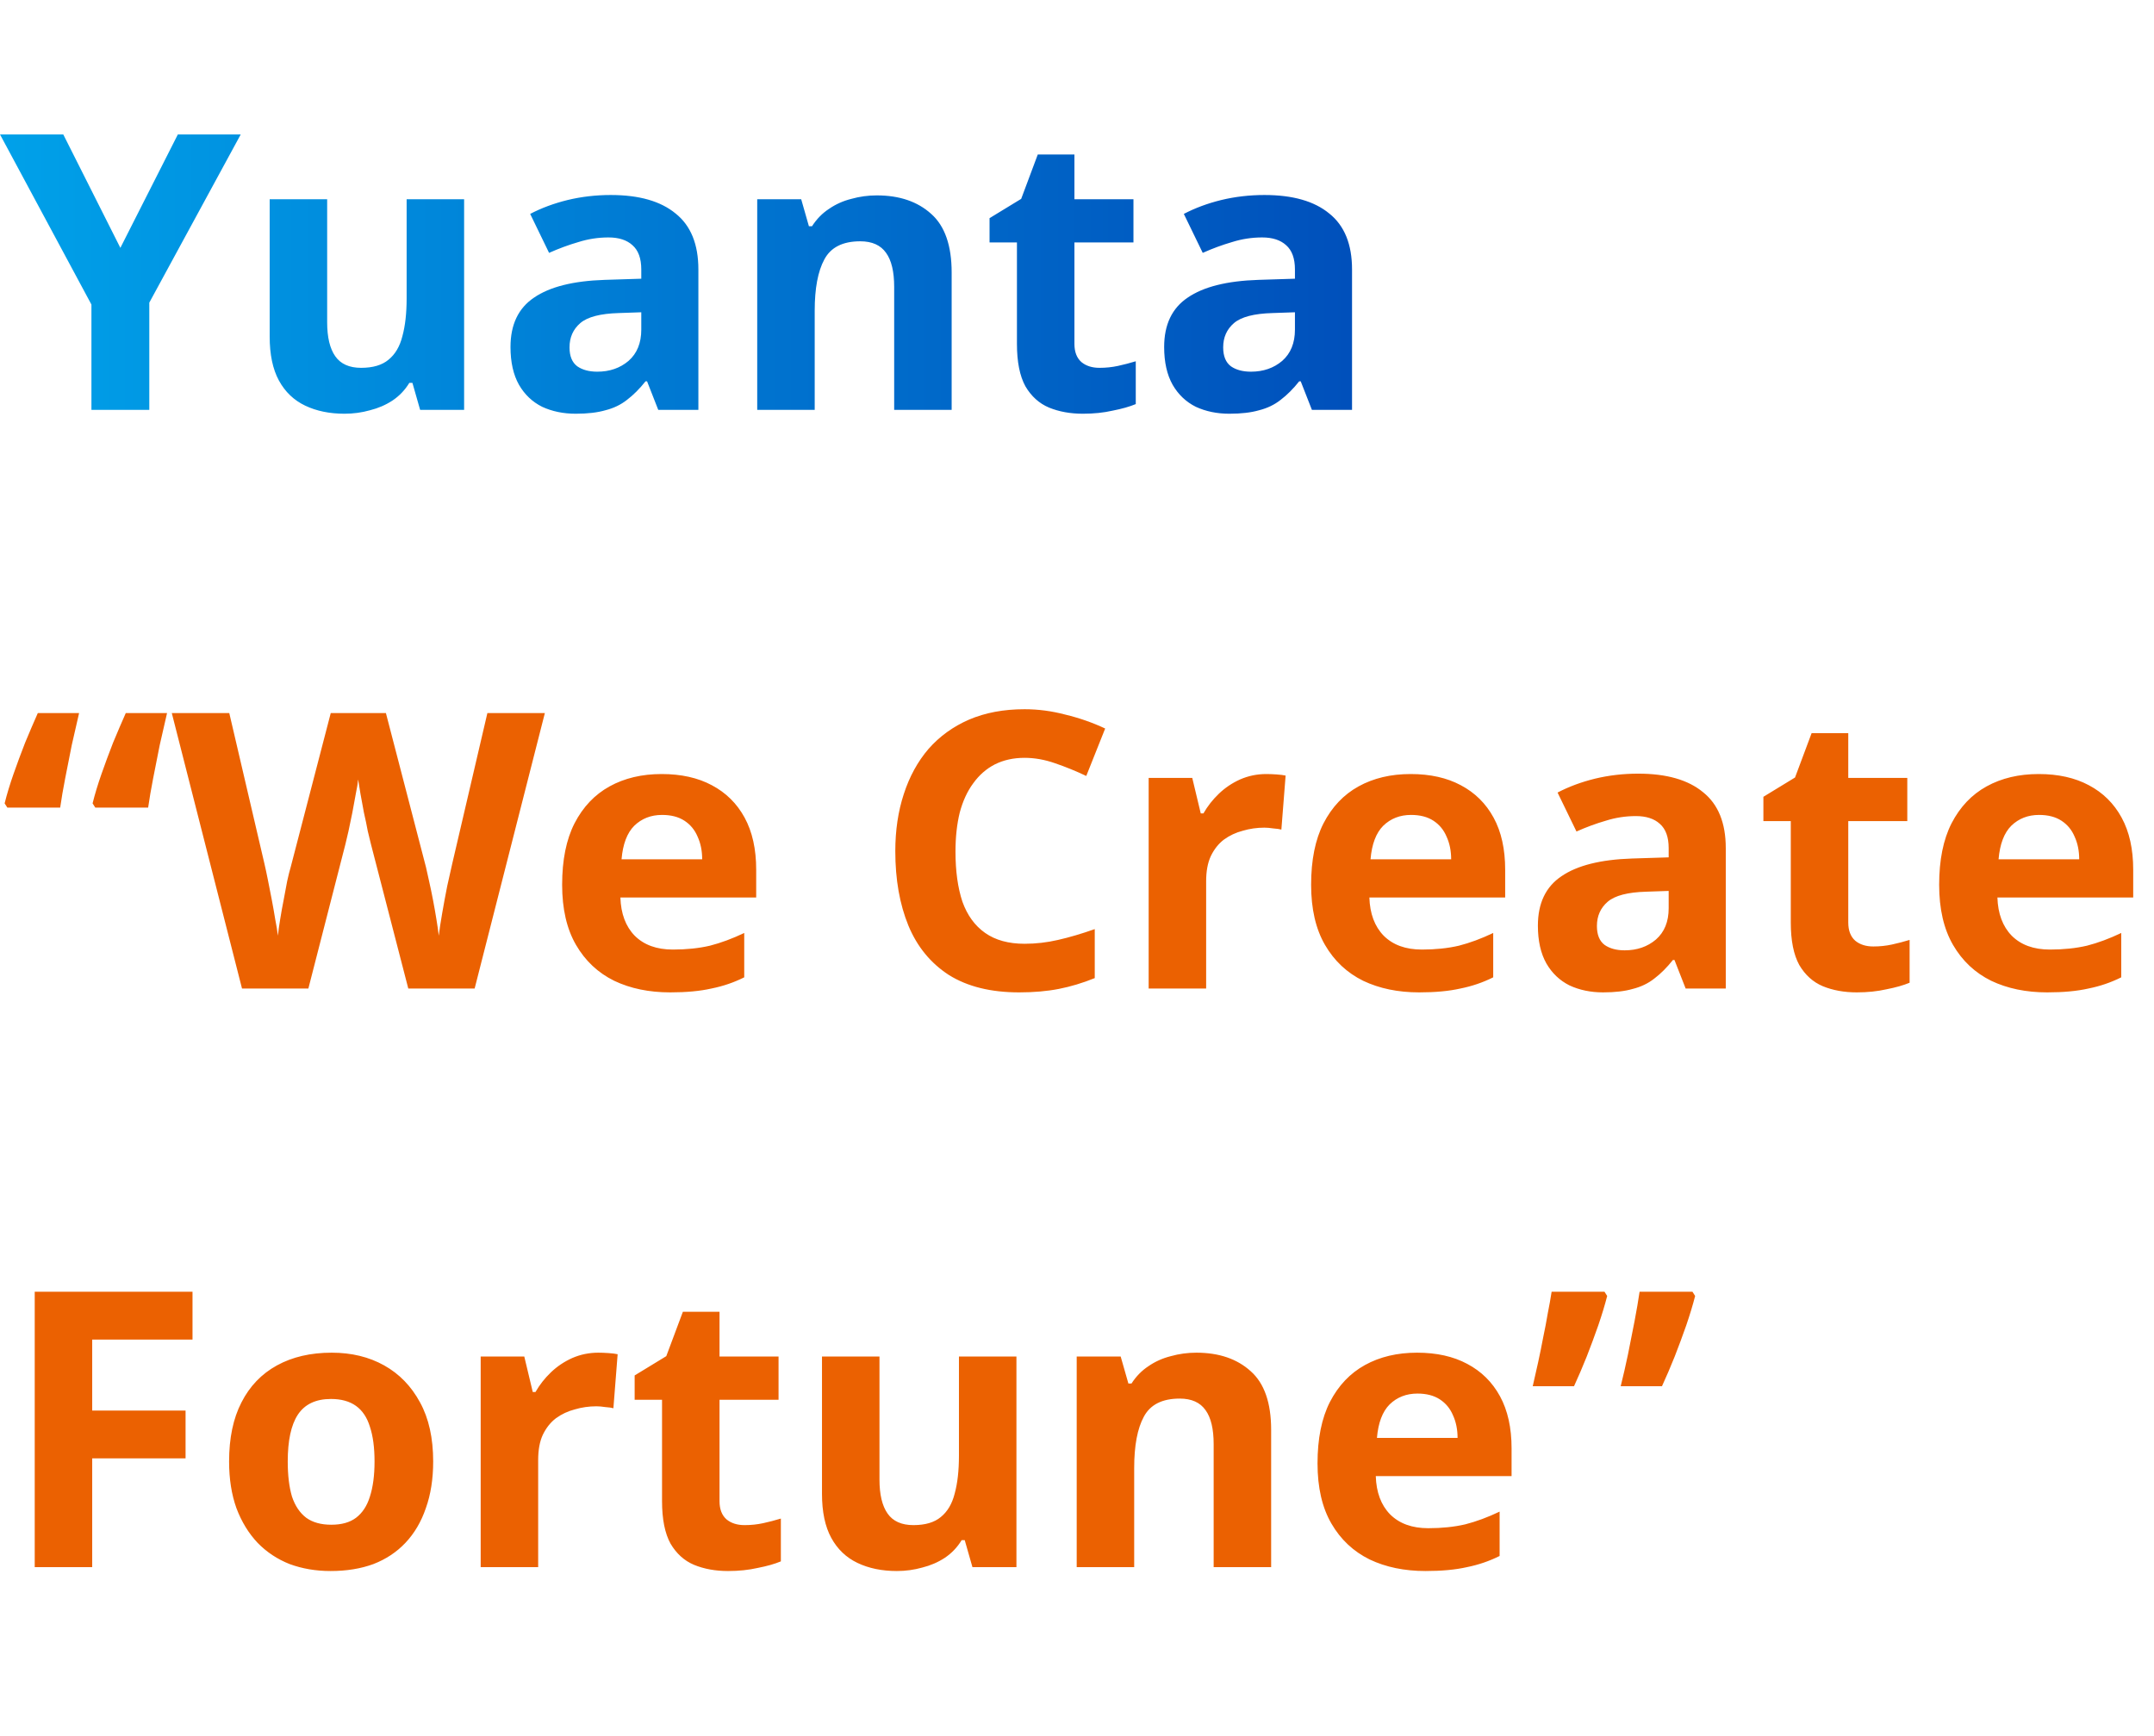 <svg width="268" height="216" viewBox="0 0 268 216" fill="none" xmlns="http://www.w3.org/2000/svg">
<path d="M14.976 30.84L22.128 16.728H29.952L18.576 37.656V51H11.376V37.896L0 16.728H7.872L14.976 30.84ZM57.745 24.792V51H52.273L51.313 47.64H50.929C50.385 48.536 49.681 49.272 48.817 49.848C47.985 50.392 47.057 50.792 46.033 51.048C45.009 51.336 43.953 51.48 42.865 51.48C41.009 51.48 39.377 51.144 37.969 50.472C36.561 49.8 35.473 48.76 34.705 47.352C33.937 45.944 33.553 44.12 33.553 41.88V24.792H40.705V40.104C40.705 41.96 41.041 43.368 41.713 44.328C42.385 45.288 43.457 45.768 44.929 45.768C46.401 45.768 47.537 45.432 48.337 44.76C49.169 44.088 49.745 43.112 50.065 41.832C50.417 40.552 50.593 38.984 50.593 37.128V24.792H57.745ZM75.996 24.264C79.516 24.264 82.204 25.032 84.06 26.568C85.948 28.072 86.892 30.392 86.892 33.528V51H81.9L80.508 47.448H80.316C79.58 48.376 78.812 49.144 78.012 49.752C77.244 50.36 76.348 50.792 75.324 51.048C74.332 51.336 73.1 51.48 71.628 51.48C70.092 51.48 68.7 51.192 67.452 50.616C66.236 50.008 65.276 49.096 64.572 47.88C63.868 46.632 63.516 45.064 63.516 43.176C63.516 40.392 64.492 38.344 66.444 37.032C68.396 35.688 71.324 34.952 75.228 34.824L79.788 34.68V33.528C79.788 32.152 79.42 31.144 78.684 30.504C77.98 29.864 76.988 29.544 75.708 29.544C74.428 29.544 73.18 29.736 71.964 30.12C70.748 30.472 69.532 30.92 68.316 31.464L65.964 26.616C67.372 25.88 68.924 25.304 70.62 24.888C72.348 24.472 74.14 24.264 75.996 24.264ZM77.004 38.952C74.7 39.016 73.1 39.432 72.204 40.2C71.308 40.968 70.86 41.976 70.86 43.224C70.86 44.312 71.18 45.096 71.82 45.576C72.46 46.024 73.292 46.248 74.316 46.248C75.852 46.248 77.148 45.8 78.204 44.904C79.26 43.976 79.788 42.68 79.788 41.016V38.856L77.004 38.952ZM109.093 24.312C111.909 24.312 114.165 25.08 115.861 26.616C117.557 28.12 118.405 30.552 118.405 33.912V51H111.253V35.688C111.253 33.8 110.917 32.392 110.245 31.464C109.573 30.504 108.501 30.024 107.029 30.024C104.853 30.024 103.365 30.776 102.565 32.28C101.765 33.752 101.365 35.88 101.365 38.664V51H94.213V24.792H99.685L100.645 28.152H101.029C101.605 27.256 102.309 26.536 103.141 25.992C103.973 25.416 104.901 25 105.925 24.744C106.949 24.456 108.005 24.312 109.093 24.312ZM136.8 45.768C137.6 45.768 138.368 45.688 139.104 45.528C139.84 45.368 140.576 45.176 141.312 44.952V50.28C140.544 50.6 139.584 50.872 138.432 51.096C137.312 51.352 136.08 51.48 134.736 51.48C133.168 51.48 131.76 51.224 130.512 50.712C129.296 50.2 128.32 49.32 127.584 48.072C126.88 46.792 126.528 45.032 126.528 42.792V30.168H123.12V27.144L127.056 24.744L129.12 19.224H133.68V24.792H141.024V30.168H133.68V42.792C133.68 43.784 133.968 44.536 134.544 45.048C135.12 45.528 135.872 45.768 136.8 45.768ZM157.324 24.264C160.844 24.264 163.532 25.032 165.388 26.568C167.276 28.072 168.22 30.392 168.22 33.528V51H163.228L161.836 47.448H161.644C160.908 48.376 160.14 49.144 159.34 49.752C158.572 50.36 157.676 50.792 156.652 51.048C155.66 51.336 154.428 51.48 152.956 51.48C151.42 51.48 150.028 51.192 148.78 50.616C147.564 50.008 146.604 49.096 145.9 47.88C145.196 46.632 144.844 45.064 144.844 43.176C144.844 40.392 145.82 38.344 147.772 37.032C149.724 35.688 152.652 34.952 156.556 34.824L161.116 34.68V33.528C161.116 32.152 160.748 31.144 160.012 30.504C159.308 29.864 158.316 29.544 157.036 29.544C155.756 29.544 154.508 29.736 153.292 30.12C152.076 30.472 150.86 30.92 149.644 31.464L147.292 26.616C148.7 25.88 150.252 25.304 151.948 24.888C153.676 24.472 155.468 24.264 157.324 24.264ZM158.332 38.952C156.028 39.016 154.428 39.432 153.532 40.2C152.636 40.968 152.188 41.976 152.188 43.224C152.188 44.312 152.508 45.096 153.148 45.576C153.788 46.024 154.62 46.248 155.644 46.248C157.18 46.248 158.476 45.8 159.532 44.904C160.588 43.976 161.116 42.68 161.116 41.016V38.856L158.332 38.952Z" fill="url(#paint0_linear_695_1667)"/>
<path d="M20.784 88.728C20.496 89.976 20.192 91.304 19.872 92.712C19.584 94.12 19.312 95.496 19.056 96.84C18.8 98.152 18.592 99.368 18.432 100.488H11.856L11.52 99.96C11.808 98.808 12.176 97.592 12.624 96.312C13.072 95.032 13.552 93.736 14.064 92.424C14.608 91.112 15.136 89.88 15.648 88.728H20.784ZM9.84 88.728C9.552 89.976 9.248 91.304 8.928 92.712C8.64 94.12 8.368 95.496 8.112 96.84C7.856 98.152 7.648 99.368 7.488 100.488H0.912L0.576 99.96C0.864 98.808 1.232 97.592 1.68 96.312C2.128 95.032 2.608 93.736 3.12 92.424C3.664 91.112 4.192 89.88 4.704 88.728H9.84ZM67.791 88.728L59.055 123H50.799L46.143 105C46.047 104.648 45.919 104.12 45.759 103.416C45.631 102.712 45.471 101.944 45.279 101.112C45.119 100.28 44.975 99.496 44.847 98.76C44.719 97.992 44.623 97.4 44.559 96.984C44.527 97.4 44.431 97.992 44.271 98.76C44.143 99.496 43.999 100.28 43.839 101.112C43.679 101.912 43.519 102.68 43.359 103.416C43.199 104.12 43.071 104.664 42.975 105.048L38.367 123H30.111L21.375 88.728H28.527L32.895 107.448C33.023 107.992 33.167 108.664 33.327 109.464C33.487 110.232 33.647 111.048 33.807 111.912C33.967 112.744 34.111 113.56 34.239 114.36C34.399 115.16 34.511 115.848 34.575 116.424C34.639 115.816 34.735 115.128 34.863 114.36C34.991 113.56 35.135 112.76 35.295 111.96C35.455 111.128 35.599 110.36 35.727 109.656C35.887 108.92 36.031 108.344 36.159 107.928L41.151 88.728H48.015L53.007 107.928C53.103 108.344 53.231 108.92 53.391 109.656C53.551 110.36 53.711 111.128 53.871 111.96C54.031 112.792 54.175 113.608 54.303 114.408C54.431 115.176 54.527 115.848 54.591 116.424C54.687 115.624 54.831 114.68 55.023 113.592C55.215 112.472 55.423 111.352 55.647 110.232C55.903 109.112 56.111 108.184 56.271 107.448L60.639 88.728H67.791ZM82.325 96.312C84.757 96.312 86.837 96.776 88.565 97.704C90.325 98.632 91.685 99.976 92.645 101.736C93.605 103.496 94.085 105.656 94.085 108.216V111.672H77.189C77.253 113.688 77.845 115.272 78.965 116.424C80.117 117.576 81.701 118.152 83.717 118.152C85.413 118.152 86.949 117.992 88.325 117.672C89.701 117.32 91.125 116.792 92.597 116.088V121.608C91.317 122.248 89.957 122.712 88.517 123C87.109 123.32 85.397 123.48 83.381 123.48C80.757 123.48 78.437 123 76.421 122.04C74.405 121.048 72.821 119.56 71.669 117.576C70.517 115.592 69.941 113.096 69.941 110.088C69.941 107.016 70.453 104.472 71.477 102.456C72.533 100.408 73.989 98.872 75.845 97.848C77.701 96.824 79.861 96.312 82.325 96.312ZM82.373 101.4C80.997 101.4 79.845 101.848 78.917 102.744C78.021 103.64 77.493 105.032 77.333 106.92H87.365C87.365 105.864 87.173 104.92 86.789 104.088C86.437 103.256 85.893 102.6 85.157 102.12C84.421 101.64 83.493 101.4 82.373 101.4ZM127.473 94.296C126.097 94.296 124.865 94.568 123.777 95.112C122.721 95.656 121.825 96.44 121.089 97.464C120.353 98.456 119.793 99.672 119.409 101.112C119.057 102.552 118.881 104.168 118.881 105.96C118.881 108.392 119.169 110.472 119.745 112.2C120.353 113.896 121.297 115.192 122.577 116.088C123.857 116.984 125.489 117.432 127.473 117.432C128.881 117.432 130.273 117.272 131.649 116.952C133.057 116.632 134.577 116.184 136.209 115.608V121.704C134.705 122.312 133.217 122.76 131.745 123.048C130.273 123.336 128.625 123.48 126.801 123.48C123.281 123.48 120.369 122.76 118.065 121.32C115.793 119.848 114.113 117.8 113.025 115.176C111.937 112.52 111.393 109.432 111.393 105.912C111.393 103.32 111.745 100.952 112.449 98.808C113.153 96.632 114.177 94.76 115.521 93.192C116.897 91.624 118.577 90.408 120.561 89.544C122.577 88.68 124.881 88.248 127.473 88.248C129.169 88.248 130.865 88.472 132.561 88.92C134.289 89.336 135.937 89.912 137.505 90.648L135.153 96.552C133.873 95.944 132.577 95.416 131.265 94.968C129.985 94.52 128.721 94.296 127.473 94.296ZM157.556 96.312C157.908 96.312 158.324 96.328 158.804 96.36C159.284 96.392 159.668 96.44 159.956 96.504L159.428 103.224C159.204 103.16 158.868 103.112 158.42 103.08C158.004 103.016 157.636 102.984 157.316 102.984C156.388 102.984 155.492 103.112 154.628 103.368C153.764 103.592 152.98 103.96 152.276 104.472C151.604 104.984 151.06 105.672 150.644 106.536C150.26 107.368 150.068 108.408 150.068 109.656V123H142.916V96.792H148.34L149.396 101.208H149.732C150.244 100.312 150.884 99.496 151.652 98.76C152.42 98.024 153.3 97.432 154.292 96.984C155.316 96.536 156.404 96.312 157.556 96.312ZM175.513 96.312C177.945 96.312 180.025 96.776 181.753 97.704C183.513 98.632 184.873 99.976 185.833 101.736C186.793 103.496 187.273 105.656 187.273 108.216V111.672H170.377C170.441 113.688 171.033 115.272 172.153 116.424C173.305 117.576 174.889 118.152 176.905 118.152C178.601 118.152 180.137 117.992 181.513 117.672C182.889 117.32 184.313 116.792 185.785 116.088V121.608C184.505 122.248 183.145 122.712 181.705 123C180.297 123.32 178.585 123.48 176.569 123.48C173.945 123.48 171.625 123 169.609 122.04C167.593 121.048 166.009 119.56 164.857 117.576C163.705 115.592 163.129 113.096 163.129 110.088C163.129 107.016 163.641 104.472 164.665 102.456C165.721 100.408 167.177 98.872 169.033 97.848C170.889 96.824 173.049 96.312 175.513 96.312ZM175.561 101.4C174.185 101.4 173.033 101.848 172.105 102.744C171.209 103.64 170.681 105.032 170.521 106.92H180.553C180.553 105.864 180.361 104.92 179.977 104.088C179.625 103.256 179.081 102.6 178.345 102.12C177.609 101.64 176.681 101.4 175.561 101.4ZM203.824 96.264C207.344 96.264 210.032 97.032 211.888 98.568C213.776 100.072 214.72 102.392 214.72 105.528V123H209.728L208.336 119.448H208.144C207.408 120.376 206.64 121.144 205.84 121.752C205.072 122.36 204.176 122.792 203.152 123.048C202.16 123.336 200.928 123.48 199.456 123.48C197.92 123.48 196.528 123.192 195.28 122.616C194.064 122.008 193.104 121.096 192.4 119.88C191.696 118.632 191.344 117.064 191.344 115.176C191.344 112.392 192.32 110.344 194.272 109.032C196.224 107.688 199.152 106.952 203.056 106.824L207.616 106.68V105.528C207.616 104.152 207.248 103.144 206.512 102.504C205.808 101.864 204.816 101.544 203.536 101.544C202.256 101.544 201.008 101.736 199.792 102.12C198.576 102.472 197.36 102.92 196.144 103.464L193.792 98.616C195.2 97.88 196.752 97.304 198.448 96.888C200.176 96.472 201.968 96.264 203.824 96.264ZM204.832 110.952C202.528 111.016 200.928 111.432 200.032 112.2C199.136 112.968 198.688 113.976 198.688 115.224C198.688 116.312 199.008 117.096 199.648 117.576C200.288 118.024 201.12 118.248 202.144 118.248C203.68 118.248 204.976 117.8 206.032 116.904C207.088 115.976 207.616 114.68 207.616 113.016V110.856L204.832 110.952ZM233.081 117.768C233.881 117.768 234.649 117.688 235.385 117.528C236.121 117.368 236.857 117.176 237.593 116.952V122.28C236.825 122.6 235.865 122.872 234.713 123.096C233.593 123.352 232.361 123.48 231.017 123.48C229.449 123.48 228.041 123.224 226.793 122.712C225.577 122.2 224.601 121.32 223.865 120.072C223.161 118.792 222.809 117.032 222.809 114.792V102.168H219.401V99.144L223.337 96.744L225.401 91.224H229.961V96.792H237.305V102.168H229.961V114.792C229.961 115.784 230.249 116.536 230.825 117.048C231.401 117.528 232.153 117.768 233.081 117.768ZM253.653 96.312C256.085 96.312 258.165 96.776 259.893 97.704C261.653 98.632 263.013 99.976 263.973 101.736C264.933 103.496 265.413 105.656 265.413 108.216V111.672H248.517C248.581 113.688 249.173 115.272 250.293 116.424C251.445 117.576 253.029 118.152 255.045 118.152C256.741 118.152 258.277 117.992 259.653 117.672C261.029 117.32 262.453 116.792 263.925 116.088V121.608C262.645 122.248 261.285 122.712 259.845 123C258.437 123.32 256.725 123.48 254.709 123.48C252.085 123.48 249.765 123 247.749 122.04C245.733 121.048 244.149 119.56 242.997 117.576C241.845 115.592 241.269 113.096 241.269 110.088C241.269 107.016 241.781 104.472 242.805 102.456C243.861 100.408 245.317 98.872 247.173 97.848C249.029 96.824 251.189 96.312 253.653 96.312ZM253.701 101.4C252.325 101.4 251.173 101.848 250.245 102.744C249.349 103.64 248.821 105.032 248.661 106.92H258.693C258.693 105.864 258.501 104.92 258.117 104.088C257.765 103.256 257.221 102.6 256.485 102.12C255.749 101.64 254.821 101.4 253.701 101.4Z" fill="#EB6101"/>
<path d="M11.472 195H4.32V160.728H23.952V166.68H11.472V175.512H23.088V181.464H11.472V195ZM53.896 181.848C53.896 184.024 53.592 185.96 52.984 187.656C52.408 189.352 51.56 190.792 50.44 191.976C49.352 193.128 48.024 194.008 46.456 194.616C44.888 195.192 43.112 195.48 41.128 195.48C39.304 195.48 37.608 195.192 36.04 194.616C34.504 194.008 33.176 193.128 32.056 191.976C30.936 190.792 30.056 189.352 29.416 187.656C28.808 185.96 28.504 184.024 28.504 181.848C28.504 178.936 29.016 176.488 30.04 174.504C31.064 172.488 32.536 170.952 34.456 169.896C36.376 168.84 38.648 168.312 41.272 168.312C43.736 168.312 45.912 168.84 47.8 169.896C49.688 170.952 51.176 172.488 52.264 174.504C53.352 176.488 53.896 178.936 53.896 181.848ZM35.8 181.848C35.8 183.576 35.976 185.032 36.328 186.216C36.712 187.368 37.304 188.248 38.104 188.856C38.904 189.432 39.944 189.72 41.224 189.72C42.504 189.72 43.528 189.432 44.296 188.856C45.096 188.248 45.672 187.368 46.024 186.216C46.408 185.032 46.6 183.576 46.6 181.848C46.6 180.12 46.408 178.68 46.024 177.528C45.672 176.376 45.096 175.512 44.296 174.936C43.496 174.36 42.456 174.072 41.176 174.072C39.288 174.072 37.912 174.728 37.048 176.04C36.216 177.32 35.8 179.256 35.8 181.848ZM74.447 168.312C74.799 168.312 75.215 168.328 75.695 168.36C76.174 168.392 76.558 168.44 76.847 168.504L76.319 175.224C76.094 175.16 75.758 175.112 75.311 175.08C74.894 175.016 74.526 174.984 74.207 174.984C73.278 174.984 72.382 175.112 71.519 175.368C70.654 175.592 69.871 175.96 69.166 176.472C68.495 176.984 67.951 177.672 67.534 178.536C67.15 179.368 66.959 180.408 66.959 181.656V195H59.806V168.792H65.231L66.287 173.208H66.623C67.135 172.312 67.775 171.496 68.543 170.76C69.311 170.024 70.191 169.432 71.183 168.984C72.207 168.536 73.294 168.312 74.447 168.312ZM92.643 189.768C93.443 189.768 94.211 189.688 94.947 189.528C95.683 189.368 96.419 189.176 97.155 188.952V194.28C96.387 194.6 95.427 194.872 94.275 195.096C93.155 195.352 91.923 195.48 90.579 195.48C89.011 195.48 87.603 195.224 86.355 194.712C85.139 194.2 84.163 193.32 83.427 192.072C82.723 190.792 82.371 189.032 82.371 186.792V174.168H78.963V171.144L82.899 168.744L84.963 163.224H89.523V168.792H96.867V174.168H89.523V186.792C89.523 187.784 89.811 188.536 90.387 189.048C90.963 189.528 91.715 189.768 92.643 189.768ZM126.464 168.792V195H120.992L120.032 191.64H119.648C119.104 192.536 118.4 193.272 117.536 193.848C116.704 194.392 115.776 194.792 114.752 195.048C113.728 195.336 112.672 195.48 111.584 195.48C109.728 195.48 108.096 195.144 106.688 194.472C105.28 193.8 104.192 192.76 103.424 191.352C102.656 189.944 102.272 188.12 102.272 185.88V168.792H109.424V184.104C109.424 185.96 109.76 187.368 110.432 188.328C111.104 189.288 112.176 189.768 113.648 189.768C115.12 189.768 116.256 189.432 117.056 188.76C117.888 188.088 118.464 187.112 118.784 185.832C119.136 184.552 119.312 182.984 119.312 181.128V168.792H126.464ZM148.843 168.312C151.659 168.312 153.915 169.08 155.611 170.616C157.307 172.12 158.155 174.552 158.155 177.912V195H151.003V179.688C151.003 177.8 150.667 176.392 149.995 175.464C149.323 174.504 148.251 174.024 146.779 174.024C144.603 174.024 143.115 174.776 142.315 176.28C141.515 177.752 141.115 179.88 141.115 182.664V195H133.963V168.792H139.435L140.395 172.152H140.779C141.355 171.256 142.059 170.536 142.891 169.992C143.723 169.416 144.651 169 145.675 168.744C146.699 168.456 147.755 168.312 148.843 168.312ZM176.31 168.312C178.742 168.312 180.822 168.776 182.55 169.704C184.31 170.632 185.67 171.976 186.63 173.736C187.59 175.496 188.07 177.656 188.07 180.216V183.672H171.174C171.238 185.688 171.83 187.272 172.95 188.424C174.102 189.576 175.686 190.152 177.702 190.152C179.398 190.152 180.934 189.992 182.31 189.672C183.686 189.32 185.11 188.792 186.582 188.088V193.608C185.302 194.248 183.942 194.712 182.502 195C181.094 195.32 179.382 195.48 177.366 195.48C174.742 195.48 172.422 195 170.406 194.04C168.39 193.048 166.806 191.56 165.654 189.576C164.502 187.592 163.926 185.096 163.926 182.088C163.926 179.016 164.438 176.472 165.462 174.456C166.518 172.408 167.974 170.872 169.83 169.848C171.686 168.824 173.846 168.312 176.31 168.312ZM176.358 173.4C174.982 173.4 173.83 173.848 172.902 174.744C172.006 175.64 171.478 177.032 171.318 178.92H181.35C181.35 177.864 181.158 176.92 180.774 176.088C180.422 175.256 179.878 174.6 179.142 174.12C178.406 173.64 177.478 173.4 176.358 173.4ZM210.909 161.256C210.621 162.376 210.253 163.592 209.805 164.904C209.357 166.184 208.877 167.48 208.365 168.792C207.853 170.072 207.325 171.304 206.781 172.488H201.645C201.965 171.208 202.269 169.88 202.557 168.504C202.845 167.096 203.117 165.72 203.373 164.376C203.629 163.032 203.837 161.816 203.997 160.728H210.573L210.909 161.256ZM199.965 161.256C199.677 162.376 199.309 163.592 198.861 164.904C198.413 166.184 197.933 167.48 197.421 168.792C196.909 170.072 196.381 171.304 195.837 172.488H190.701C190.925 171.528 191.149 170.536 191.373 169.512C191.597 168.488 191.805 167.464 191.997 166.44C192.221 165.384 192.413 164.376 192.573 163.416C192.765 162.456 192.925 161.56 193.053 160.728H199.629L199.965 161.256Z" fill="#EB6101"/>
<defs>
<linearGradient id="paint0_linear_695_1667" x1="2.01281e-06" y1="36.094" x2="172" y2="36.094" gradientUnits="userSpaceOnUse">
<stop stop-color="#00A1E9"/>
<stop offset="1" stop-color="#004EBA"/>
</linearGradient>
</defs>
</svg>

